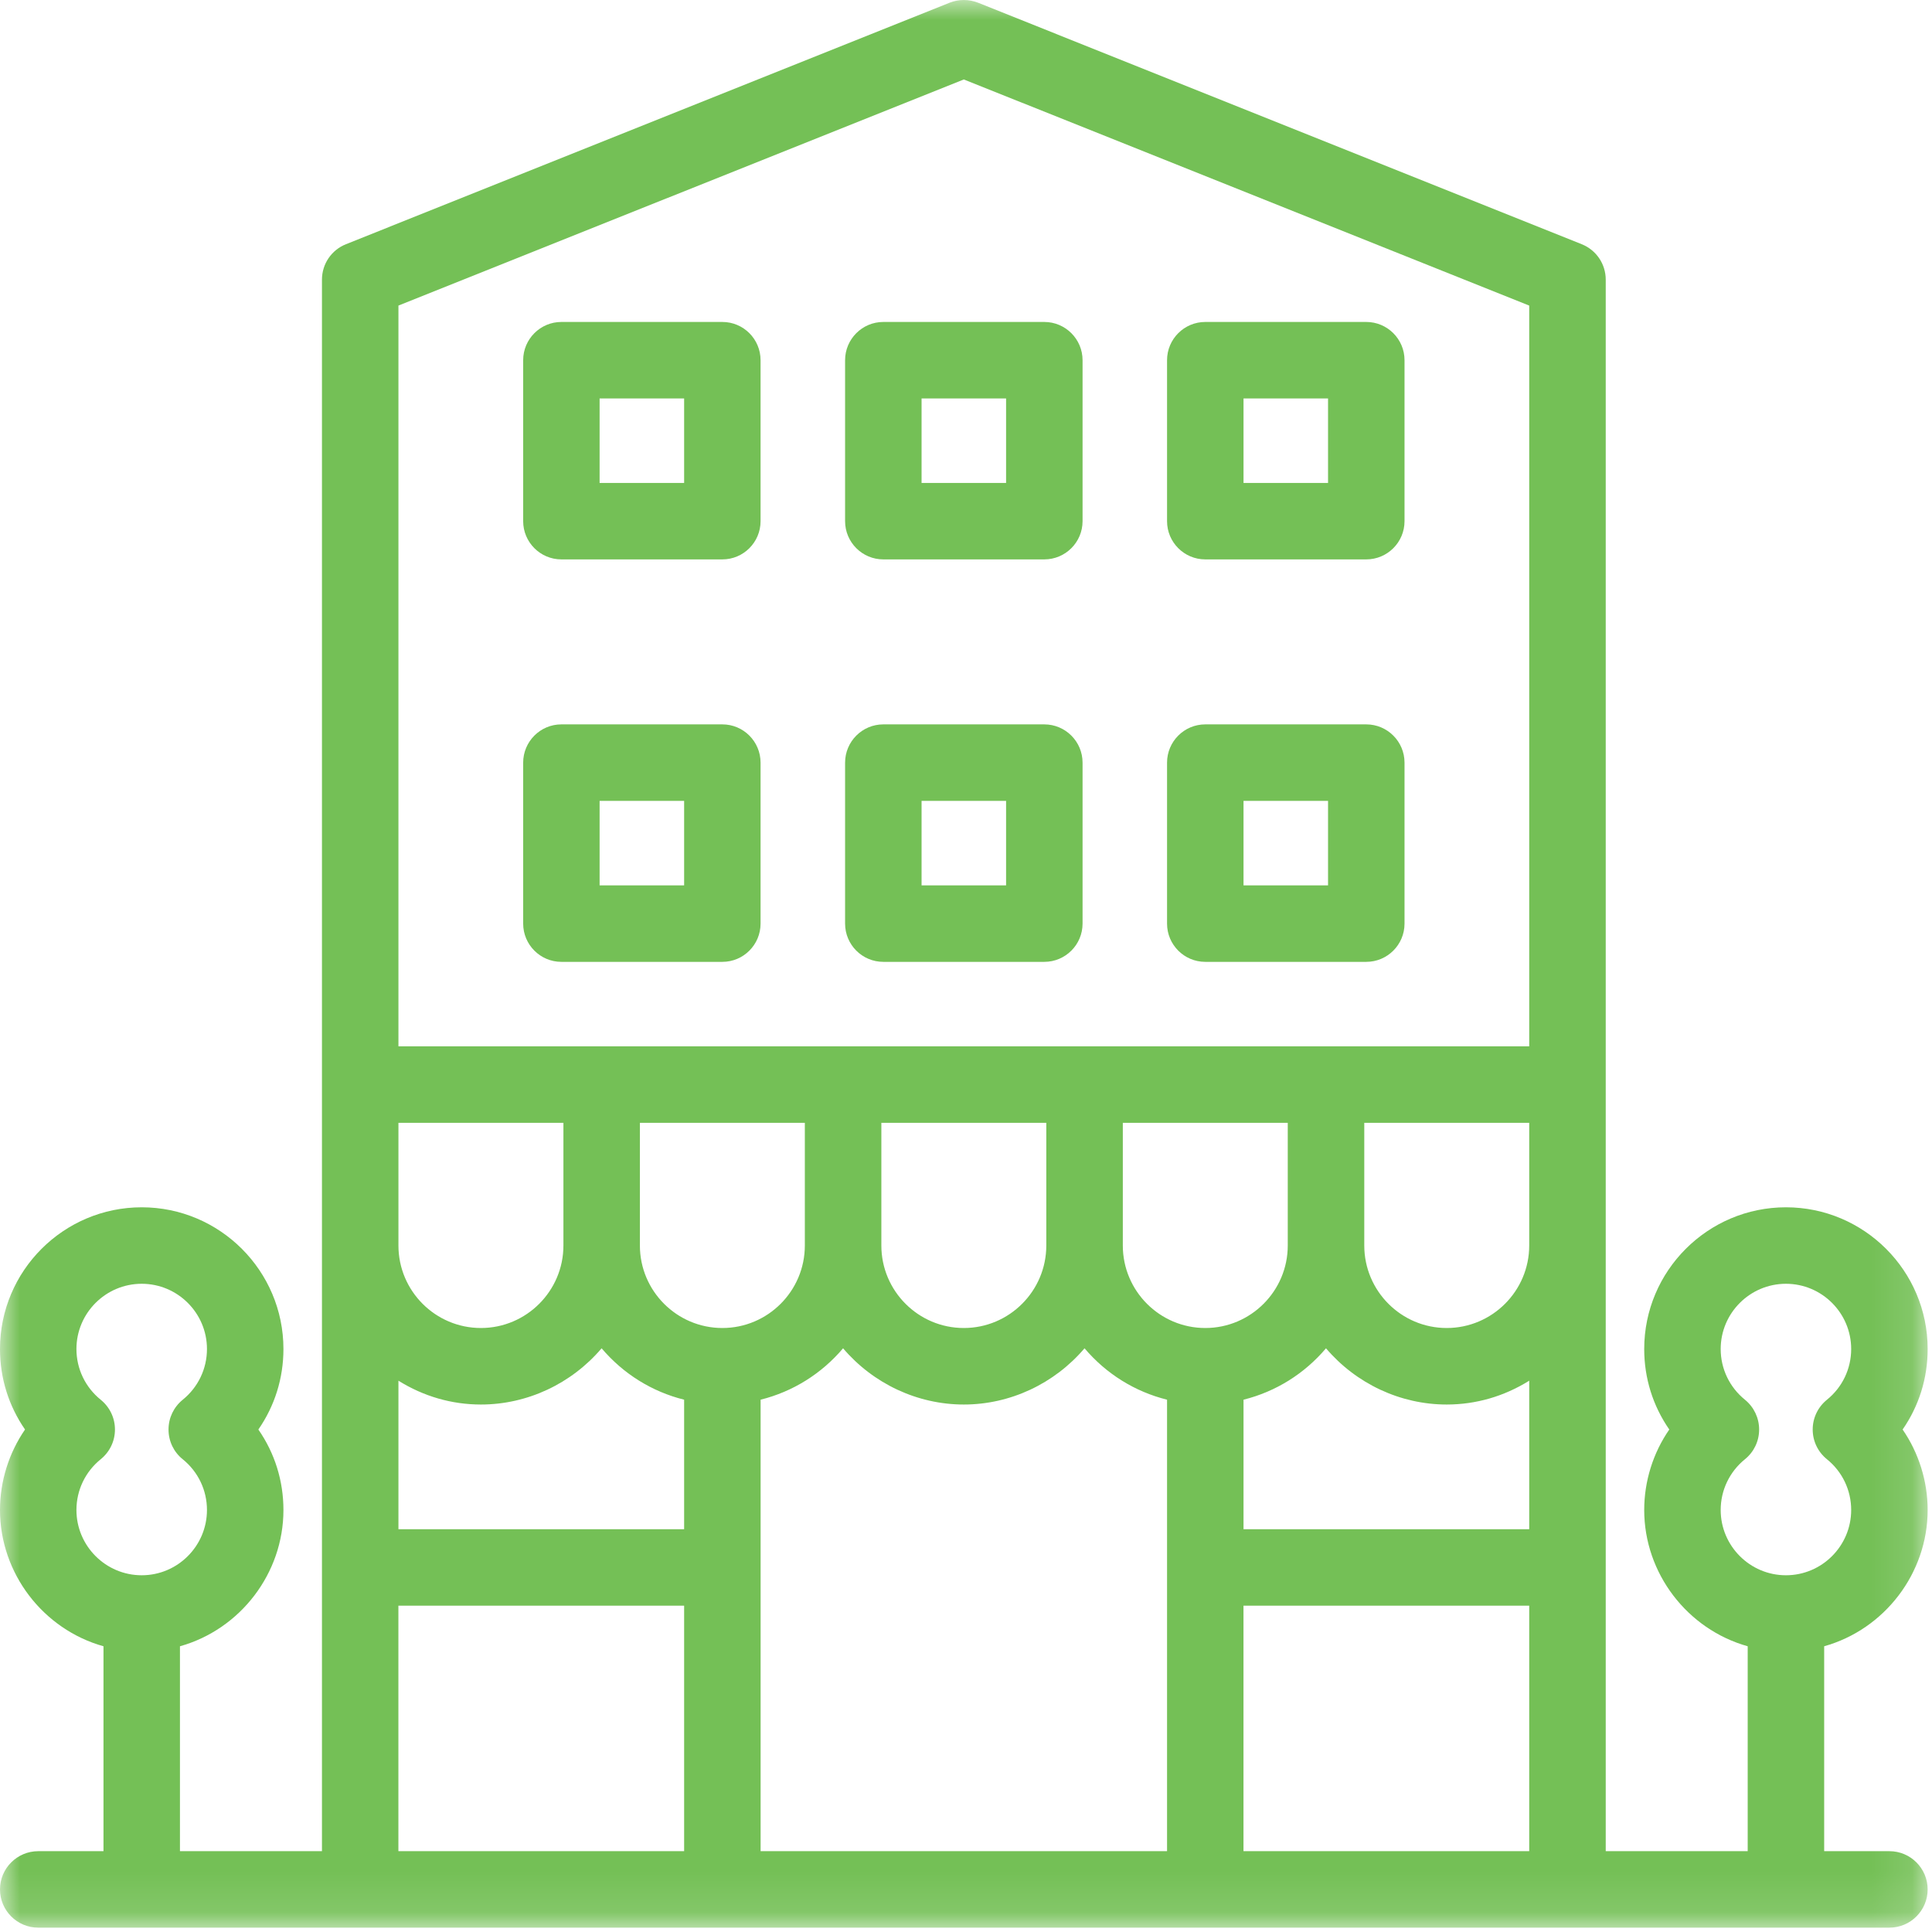 <?xml version="1.0" encoding="UTF-8"?>
<svg width="48px" height="48px" viewBox="0 0 48 48" version="1.1" xmlns="http://www.w3.org/2000/svg" xmlns:xlink="http://www.w3.org/1999/xlink">
    <!-- Generator: Sketch 64 (93537) - https://sketch.com -->
    <title>Group 9</title>
    <desc>Created with Sketch.</desc>
    <defs>
        <polygon id="path-1" points="0 0 47.892 0 47.892 47.892 0 47.892"></polygon>
    </defs>
    <g id="Desktop" stroke="none" stroke-width="1" fill="none" fill-rule="evenodd">
        <g id="Menu-/-Meetings-&amp;-Celebrations" transform="translate(-1226, -359)">
            <g id="Group-9" transform="translate(1226, 359)">
                <mask id="mask-2" fill="white">
                    <use xlink:href="#path-1"></use>
                </mask>
                <g id="Clip-2"></g>
                <path d="M14.897,11.999 L16.997,11.999 L16.997,9.899 L14.897,9.899 L14.897,11.999 Z M13.947,13.898 L17.947,13.898 C18.471,13.898 18.896,13.472 18.896,12.949 L18.896,8.949 C18.896,8.425 18.471,7.999 17.947,7.999 L13.947,7.999 C13.424,7.999 12.998,8.425 12.998,8.949 L12.998,12.949 C12.998,13.472 13.424,13.898 13.947,13.898 L13.947,13.898 Z" id="Fill-1" fill="#74C056" mask="url(#mask-2)"></path>
                <path d="M22.896,11.999 L24.996,11.999 L24.996,9.899 L22.896,9.899 L22.896,11.999 Z M21.946,13.898 L25.945,13.898 C26.47,13.898 26.896,13.472 26.896,12.949 L26.896,8.949 C26.896,8.425 26.47,7.999 25.945,7.999 L21.946,7.999 C21.422,7.999 20.996,8.425 20.996,8.949 L20.996,12.949 C20.996,13.472 21.422,13.898 21.946,13.898 L21.946,13.898 Z" id="Fill-3" fill="#74C056" mask="url(#mask-2)"></path>
                <path d="M30.895,11.999 L32.995,11.999 L32.995,9.899 L30.895,9.899 L30.895,11.999 Z M29.945,13.898 L33.944,13.898 C34.469,13.898 34.895,13.472 34.895,12.949 L34.895,8.949 C34.895,8.425 34.469,7.999 33.944,7.999 L29.945,7.999 C29.421,7.999 28.995,8.425 28.995,8.949 L28.995,12.949 C28.995,13.472 29.421,13.898 29.945,13.898 L29.945,13.898 Z" id="Fill-4" fill="#74C056" mask="url(#mask-2)"></path>
                <path d="M14.897,21.997 L16.997,21.997 L16.997,19.897 L14.897,19.897 L14.897,21.997 Z M13.947,23.897 L17.947,23.897 C18.471,23.897 18.896,23.471 18.896,22.947 L18.896,18.948 C18.896,18.423 18.471,17.997 17.947,17.997 L13.947,17.997 C13.424,17.997 12.998,18.423 12.998,18.948 L12.998,22.947 C12.998,23.471 13.424,23.897 13.947,23.897 L13.947,23.897 Z" id="Fill-5" fill="#74C056" mask="url(#mask-2)"></path>
                <path d="M22.896,21.997 L24.996,21.997 L24.996,19.897 L22.896,19.897 L22.896,21.997 Z M21.946,23.897 L25.945,23.897 C26.47,23.897 26.896,23.471 26.896,22.947 L26.896,18.948 C26.896,18.423 26.47,17.997 25.945,17.997 L21.946,17.997 C21.422,17.997 20.996,18.423 20.996,18.948 L20.996,22.947 C20.996,23.471 21.422,23.897 21.946,23.897 L21.946,23.897 Z" id="Fill-6" fill="#74C056" mask="url(#mask-2)"></path>
                <path d="M30.895,21.997 L32.995,21.997 L32.995,19.897 L30.895,19.897 L30.895,21.997 Z M29.945,23.897 L33.944,23.897 C34.469,23.897 34.895,23.471 34.895,22.947 L34.895,18.948 C34.895,18.423 34.469,17.997 33.944,17.997 L29.945,17.997 C29.421,17.997 28.995,18.423 28.995,18.948 L28.995,22.947 C28.995,23.471 29.421,23.897 29.945,23.897 L29.945,23.897 Z" id="Fill-7" fill="#74C056" mask="url(#mask-2)"></path>
                <path d="M2.503,36.254 C2.727,36.072 2.856,35.804 2.856,35.516 C2.856,35.228 2.727,34.959 2.503,34.777 C2.119,34.467 1.899,34.007 1.899,33.516 C1.899,32.622 2.627,31.895 3.521,31.895 C4.414,31.895 5.142,32.622 5.142,33.516 C5.142,34.007 4.922,34.467 4.539,34.777 C4.315,34.959 4.187,35.228 4.187,35.516 C4.187,35.805 4.315,36.074 4.539,36.254 C4.922,36.564 5.142,37.023 5.142,37.515 C5.142,38.409 4.414,39.137 3.521,39.137 C2.627,39.137 1.899,38.409 1.899,37.515 C1.899,37.024 2.119,36.564 2.503,36.254 L2.503,36.254 Z M37.993,7.592 L37.993,25.995 L9.899,25.995 L9.899,7.592 L23.946,1.974 L37.993,7.592 Z M30.894,45.992 L37.993,45.992 L37.993,39.893 L30.894,39.893 L30.894,45.992 Z M16.997,34.775 L16.997,37.993 L9.899,37.993 L9.899,34.303 C10.523,34.692 11.223,34.895 11.948,34.895 C13.1,34.895 14.198,34.378 14.947,33.498 C15.484,34.132 16.197,34.576 16.997,34.775 L16.997,34.775 Z M13.998,30.944 C13.998,32.074 13.078,32.994 11.948,32.994 C10.818,32.994 9.899,32.074 9.899,30.944 L9.899,27.896 L13.998,27.896 L13.998,30.944 Z M19.996,27.896 L19.996,30.944 C19.996,32.074 19.077,32.994 17.947,32.994 C16.817,32.994 15.898,32.074 15.898,30.944 L15.898,27.896 L19.996,27.896 Z M28.995,34.775 L28.995,45.992 L18.897,45.992 L18.897,34.775 C19.696,34.576 20.409,34.132 20.946,33.498 C21.695,34.378 22.794,34.895 23.946,34.895 C25.098,34.895 26.196,34.378 26.945,33.498 C27.482,34.132 28.195,34.576 28.995,34.775 L28.995,34.775 Z M25.995,30.944 C25.995,32.074 25.076,32.994 23.946,32.994 C22.816,32.994 21.897,32.074 21.897,30.944 L21.897,27.896 L25.995,27.896 L25.995,30.944 Z M31.994,27.896 L31.994,30.944 C31.994,32.074 31.075,32.994 29.945,32.994 C28.815,32.994 27.896,32.074 27.896,30.944 L27.896,27.896 L31.994,27.896 Z M35.943,32.994 C34.814,32.994 33.895,32.074 33.895,30.944 L33.895,27.896 L37.993,27.896 L37.993,30.944 C37.993,32.074 37.073,32.994 35.943,32.994 L35.943,32.994 Z M37.993,34.303 L37.993,37.993 L30.895,37.993 L30.895,34.775 C31.694,34.576 32.407,34.132 32.944,33.498 C33.693,34.378 34.792,34.895 35.943,34.895 C36.67,34.895 37.37,34.692 37.993,34.303 L37.993,34.303 Z M9.898,45.992 L16.997,45.992 L16.997,39.893 L9.898,39.893 L9.898,45.992 Z M43.705,35.516 C43.705,35.228 43.576,34.958 43.353,34.776 C42.97,34.466 42.75,34.007 42.75,33.516 C42.75,32.622 43.478,31.895 44.371,31.895 C45.265,31.895 45.992,32.622 45.992,33.516 C45.992,34.007 45.773,34.467 45.389,34.777 C45.165,34.959 45.036,35.228 45.036,35.516 C45.036,35.804 45.165,36.072 45.389,36.254 C45.773,36.564 45.992,37.024 45.992,37.515 C45.992,38.409 45.265,39.137 44.371,39.137 C43.478,39.137 42.75,38.409 42.75,37.515 C42.75,37.024 42.97,36.565 43.353,36.254 C43.576,36.074 43.705,35.805 43.705,35.516 L43.705,35.516 Z M47.892,37.515 C47.892,36.801 47.672,36.099 47.27,35.516 C47.678,34.928 47.892,34.24 47.892,33.516 C47.892,31.574 46.313,29.995 44.371,29.995 C42.43,29.995 40.85,31.574 40.85,33.516 C40.85,34.239 41.065,34.927 41.473,35.516 C41.069,36.099 40.85,36.802 40.85,37.515 C40.85,39.087 41.919,40.48 43.421,40.901 L43.421,45.992 L39.894,45.992 L39.894,6.949 C39.894,6.559 39.659,6.212 39.296,6.067 L24.299,0.067 C24.069,-0.022 23.82,-0.022 23.593,0.067 L8.596,6.067 C8.233,6.212 7.999,6.559 7.999,6.949 L7.999,45.992 L4.471,45.992 L4.471,40.901 C5.973,40.48 7.042,39.087 7.042,37.516 C7.042,36.791 6.827,36.104 6.419,35.516 C6.827,34.927 7.042,34.239 7.042,33.516 C7.042,31.574 5.462,29.995 3.521,29.995 C1.579,29.995 -0,31.574 -0,33.516 C-0,34.24 0.215,34.928 0.622,35.516 C0.22,36.099 -0,36.801 -0,37.515 C-0,39.087 1.069,40.48 2.571,40.901 L2.571,45.992 L0.95,45.992 C0.426,45.992 -0,46.418 -0,46.942 C-0,47.466 0.426,47.892 0.95,47.892 L46.942,47.892 C47.466,47.892 47.892,47.466 47.892,46.942 C47.892,46.418 47.466,45.992 46.942,45.992 L45.321,45.992 L45.321,40.901 C46.822,40.48 47.892,39.087 47.892,37.515 L47.892,37.515 Z" id="Fill-8" fill="#74C056" mask="url(#mask-2)"></path>
            </g>
        </g>
    </g>
</svg>